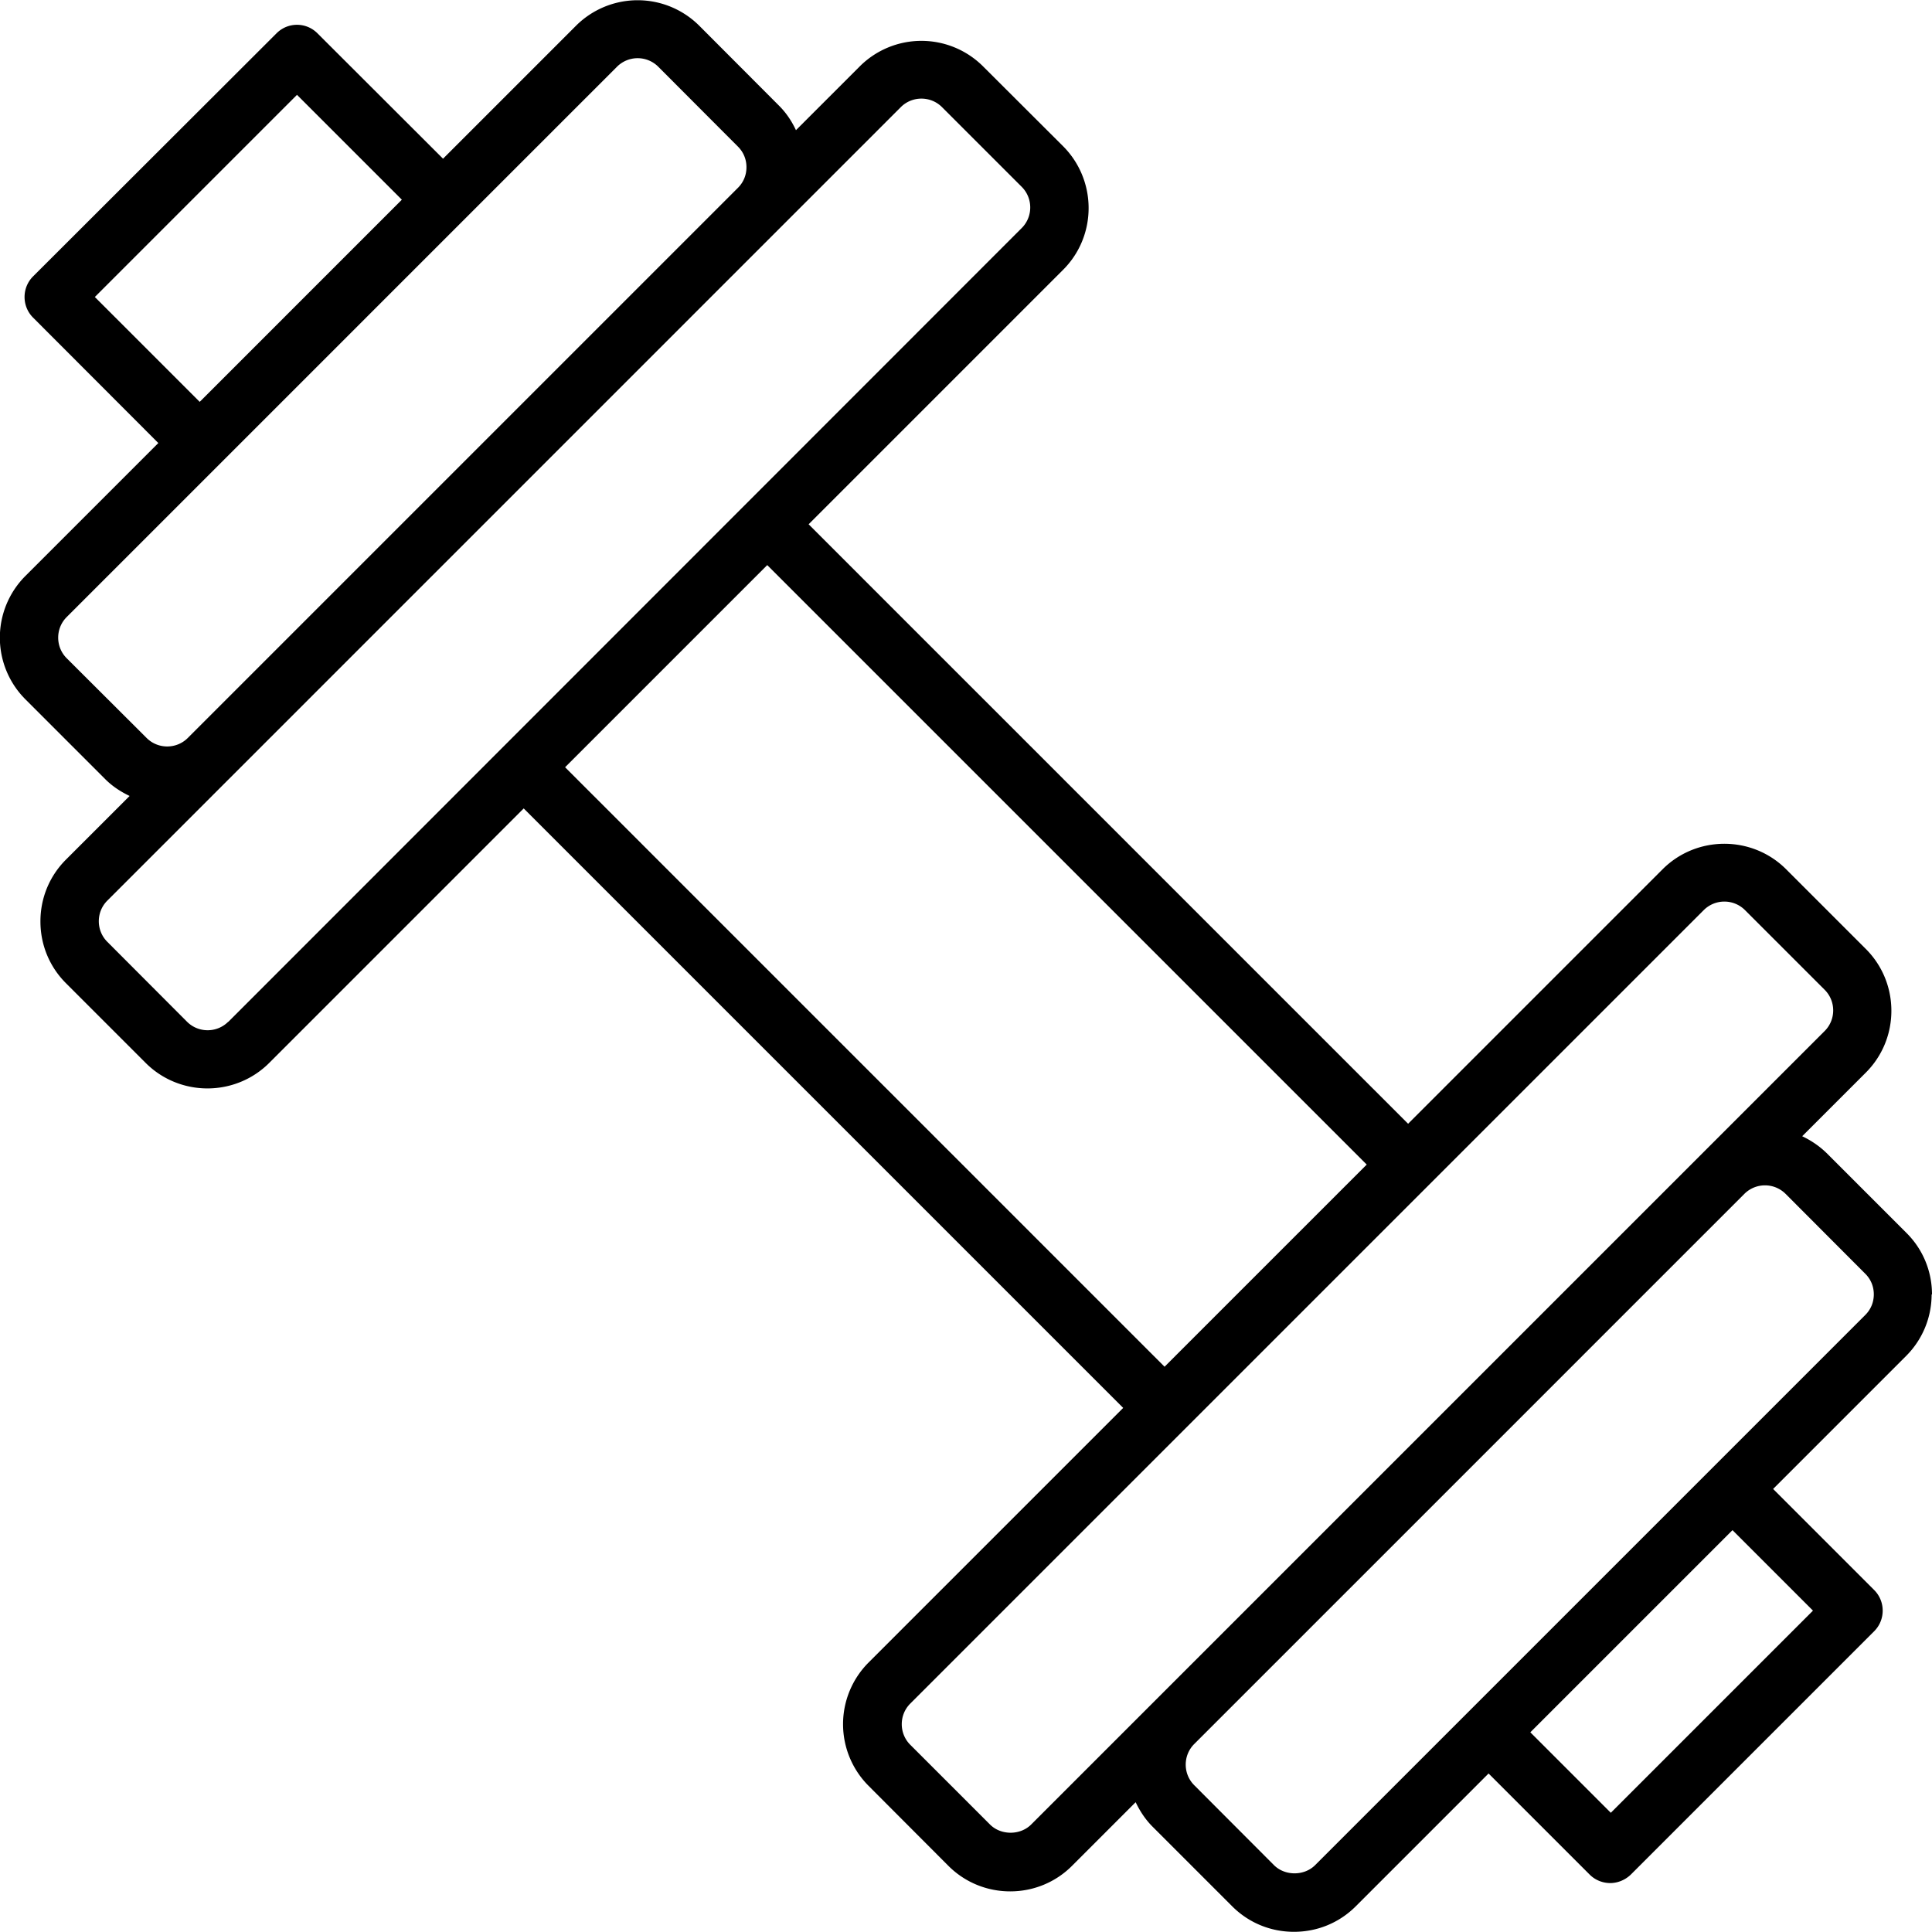 <svg data-name="レイヤー 2" xmlns="http://www.w3.org/2000/svg" viewBox="0 0 102.26 102.26"><path d="M102.26 68.52c0-1.23-.48-2.4-1.36-3.27l-4.22-4.22c-.39-.38-.83-.67-1.29-.89l3.37-3.37c.87-.87 1.35-2.04 1.35-3.27s-.48-2.4-1.35-3.27l-4.22-4.22c-1.8-1.8-4.74-1.8-6.54 0L74.53 59.48 42.8 27.75l13.47-13.47c1.8-1.8 1.8-4.73 0-6.54l-4.23-4.22a4.617 4.617 0 00-6.54 0l-3.37 3.37c-.22-.47-.51-.91-.89-1.29l-4.22-4.23a4.617 4.617 0 00-6.54 0L23.45 8.4l-6.64-6.63c-.6-.61-1.58-.61-2.18 0L1.75 14.63c-.29.29-.45.68-.45 1.09s.16.8.45 1.09l6.63 6.64-7.03 7.03a4.617 4.617 0 000 6.54l4.22 4.22c.39.39.83.67 1.29.89L3.49 45.5c-.87.87-1.35 2.03-1.35 3.27s.48 2.4 1.35 3.27l4.22 4.22c.9.9 2.09 1.35 3.27 1.35s2.37-.45 3.27-1.35l13.47-13.47 31.73 31.73-13.47 13.47a4.617 4.617 0 000 6.54l4.22 4.23c.87.87 2.04 1.35 3.27 1.35s2.4-.48 3.27-1.35l3.37-3.37c.22.46.51.91.89 1.29l4.22 4.22c.87.87 2.03 1.35 3.27 1.35s2.4-.48 3.27-1.35l7.03-7.03 5.35 5.35c.3.3.7.45 1.09.45s.79-.16 1.09-.45L99.2 86.34c.6-.6.6-1.58 0-2.18l-5.35-5.35 7.03-7.03a4.6 4.6 0 001.36-3.27zM5.02 15.72l10.7-10.7 5.55 5.55-10.7 10.7-5.55-5.55zm2.74 23.34l-4.23-4.22c-.6-.6-.6-1.58 0-2.18L32.66 3.53a1.545 1.545 0 012.18 0l4.22 4.23c.29.29.45.67.45 1.09s-.16.8-.45 1.09L9.94 39.06c-.6.6-1.58.6-2.18 0zm4.32 15.02c-.6.6-1.58.6-2.18 0l-4.22-4.23c-.6-.6-.6-1.58 0-2.18l6.44-6.44 29.12-29.12 6.44-6.44c.6-.6 1.58-.6 2.18 0l4.22 4.22c.6.6.6 1.58 0 2.18l-42 42.02zm17.83-13.47l10.7-10.7 31.73 31.73-10.7 10.7-31.73-31.73zm24.67 55.96c-.58.58-1.6.58-2.18 0l-4.22-4.22c-.6-.6-.6-1.58 0-2.18l42-42a1.545 1.545 0 012.18 0l4.22 4.22c.29.29.45.68.45 1.09s-.16.8-.45 1.09l-6.44 6.44-14.56 14.56-21 21zm41.38-11.32l-10.7 10.7L81 91.69l10.7-10.7 4.26 4.26zm2.77-15.65L69.61 98.72c-.58.58-1.6.58-2.18 0l-4.22-4.23c-.6-.6-.6-1.58 0-2.18l29.12-29.12a1.545 1.545 0 012.18 0l4.22 4.23c.29.29.45.67.45 1.09s-.16.8-.45 1.09z"/></svg>